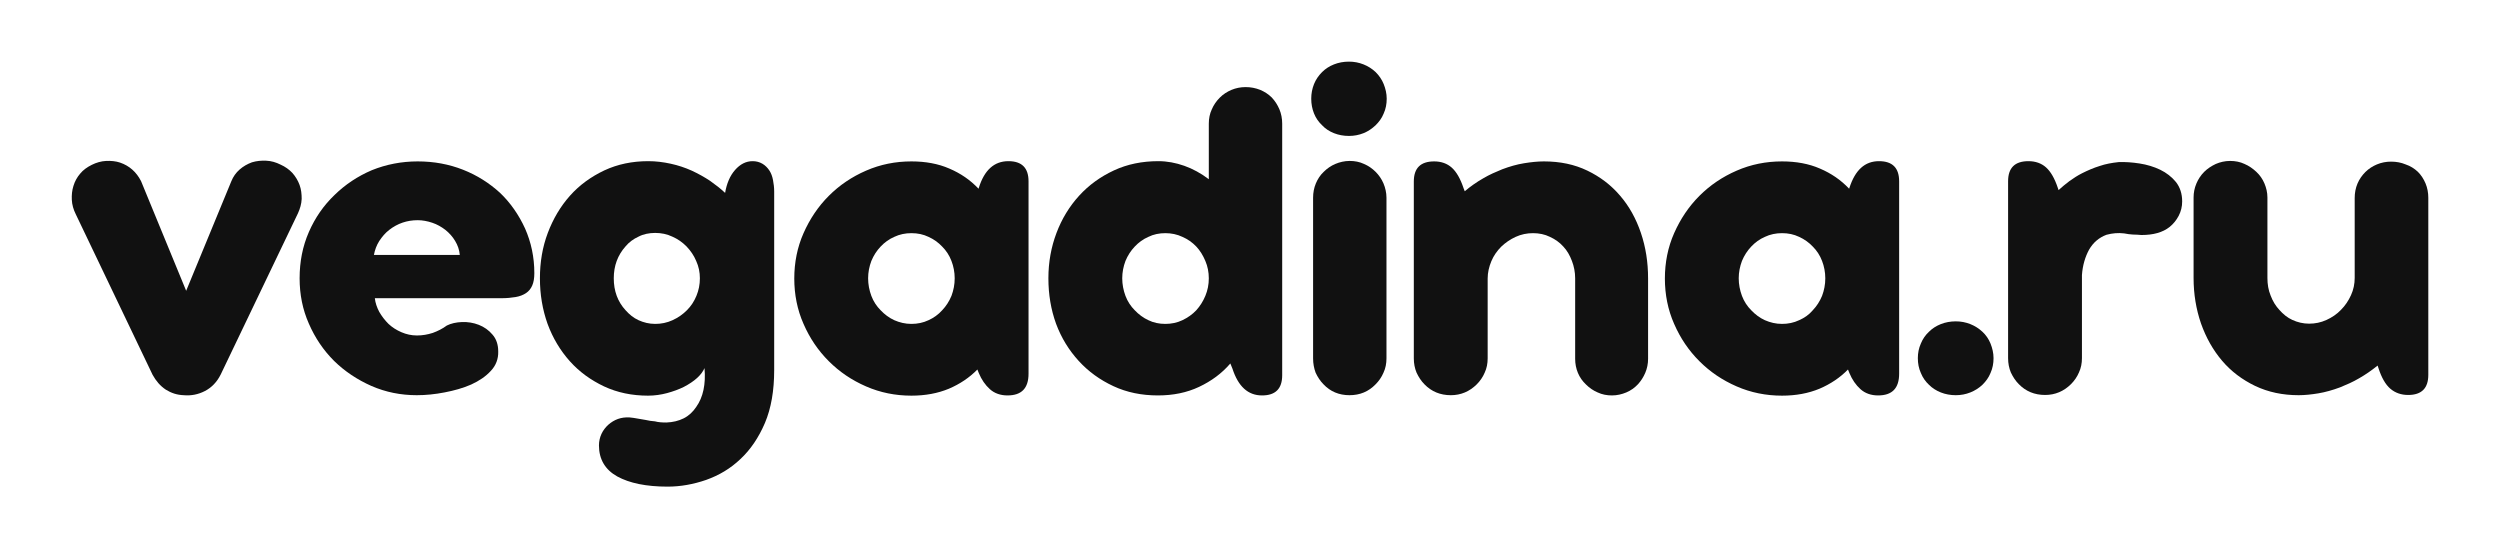 <?xml version="1.0" encoding="UTF-8"?> <svg xmlns="http://www.w3.org/2000/svg" viewBox="0 0 1080.00 238.50" data-guides="{&quot;vertical&quot;:[],&quot;horizontal&quot;:[]}"><defs></defs><path fill="#111111" stroke="none" fill-opacity="1" stroke-width="1" stroke-opacity="1" alignment-baseline="baseline" baseline-shift="baseline" color="rgb(51, 51, 51)" class="st0" id="tSvgb0e6dd614d" title="Path 1" d="M128.725 92.124C117.591 115.358 106.458 138.591 95.325 161.825C93.725 165.024 91.425 167.424 88.525 168.924C85.625 170.424 82.525 171.024 79.325 170.725C76.525 170.625 74.025 169.825 71.625 168.325C69.225 166.725 67.425 164.625 65.925 161.924C54.858 138.791 43.791 115.658 32.725 92.525C31.725 90.525 31.125 88.424 31.025 86.325C30.925 84.225 31.125 82.225 31.725 80.325C32.325 78.325 33.325 76.525 34.625 75.025C35.925 73.424 37.625 72.225 39.625 71.225C41.625 70.225 43.725 69.624 45.825 69.525C47.925 69.424 50.025 69.624 51.825 70.225C55.925 71.624 58.925 74.325 60.925 78.225C67.425 94.025 73.925 109.825 80.425 125.624C86.925 109.858 93.425 94.091 99.925 78.325C100.725 76.325 101.925 74.624 103.525 73.225C105.125 71.825 106.925 70.825 108.825 70.124C110.825 69.525 112.825 69.325 115.025 69.424C117.225 69.525 119.225 70.124 121.225 71.124C123.225 72.025 124.925 73.225 126.325 74.725C127.725 76.325 128.725 78.025 129.425 79.924C130.125 81.825 130.325 83.825 130.325 85.924C130.225 88.124 129.625 90.124 128.725 92.124Z"></path><path fill="#111111" stroke="none" fill-opacity="1" stroke-width="1" stroke-opacity="1" alignment-baseline="baseline" baseline-shift="baseline" color="rgb(51, 51, 51)" class="st0" id="tSvg158607640db" title="Path 2" d="M180.033 170.725C173.133 170.725 166.633 169.424 160.433 166.725C154.333 164.024 148.933 160.424 144.333 155.924C139.733 151.325 136.133 146.024 133.433 139.825C130.733 133.725 129.433 127.225 129.433 120.225C129.433 113.025 130.733 106.424 133.433 100.225C136.133 94.025 139.833 88.725 144.533 84.225C149.133 79.725 154.533 76.124 160.633 73.525C166.833 71.025 173.433 69.725 180.433 69.725C187.433 69.725 193.933 70.924 200.033 73.325C206.133 75.725 211.433 79.124 216.033 83.325C220.533 87.624 224.133 92.825 226.833 98.725C229.433 104.624 230.833 111.025 230.833 118.025C230.833 120.225 230.533 121.924 229.933 123.325C229.333 124.725 228.433 125.825 227.233 126.624C226.033 127.424 224.533 128.024 222.733 128.325C220.933 128.625 218.933 128.825 216.633 128.825C198.4 128.825 180.167 128.825 161.933 128.825C162.133 130.825 162.833 132.825 163.833 134.725C164.933 136.625 166.233 138.325 167.833 139.924C169.433 141.424 171.333 142.625 173.433 143.524C175.533 144.424 177.733 144.924 180.133 144.924C182.533 144.924 184.733 144.524 186.933 143.825C189.133 143.024 191.133 142.024 193.033 140.625C194.833 139.725 197.033 139.225 199.533 139.125C202.033 139.024 204.533 139.424 206.833 140.325C209.133 141.225 211.133 142.625 212.733 144.524C214.433 146.424 215.233 148.924 215.233 151.825C215.333 155.024 214.233 157.924 212.033 160.225C209.833 162.625 207.033 164.524 203.533 166.125C200.133 167.625 196.233 168.725 192.033 169.524C187.933 170.325 183.933 170.725 180.033 170.725ZM180.433 95.124C175.833 95.124 171.733 96.525 168.133 99.325C166.433 100.624 165.033 102.325 163.833 104.124C162.633 106.025 161.933 108.025 161.533 110.124C173.9 110.124 186.267 110.124 198.633 110.124C198.433 107.924 197.733 105.924 196.633 104.124C195.533 102.225 194.033 100.624 192.433 99.325C190.733 98.025 188.833 96.924 186.733 96.225C184.633 95.525 182.533 95.124 180.433 95.124Z"></path><path fill="#111111" stroke="none" fill-opacity="1" stroke-width="1" stroke-opacity="1" alignment-baseline="baseline" baseline-shift="baseline" color="rgb(51, 51, 51)" class="st0" id="tSvg1924ffa36b5" title="Path 3" d="M287.848 182.524C290.648 182.424 293.148 181.825 295.348 180.725C297.548 179.625 299.348 177.924 300.748 175.825C303.748 171.625 304.948 166.024 304.348 159.024C303.048 162.024 300.048 164.725 295.448 167.125C293.248 168.225 290.748 169.125 288.148 169.825C285.548 170.524 282.748 170.924 279.948 170.924C273.048 170.924 266.748 169.625 260.948 166.924C255.248 164.225 250.248 160.625 246.148 156.024C242.048 151.424 238.848 146.125 236.548 139.924C234.348 133.725 233.248 127.225 233.248 120.225C233.248 113.225 234.348 106.725 236.648 100.624C238.948 94.525 242.148 89.124 246.248 84.525C250.348 79.924 255.348 76.325 261.048 73.624C266.848 70.924 273.148 69.624 280.048 69.624C283.348 69.624 286.548 70.025 289.748 70.725C292.948 71.424 295.948 72.424 298.848 73.725C301.648 75.025 304.348 76.525 306.748 78.124C309.148 79.825 311.348 81.525 313.248 83.325C313.948 79.225 315.348 75.924 317.548 73.424C319.748 70.924 322.248 69.624 325.148 69.624C326.748 69.624 328.148 70.025 329.348 70.725C330.548 71.424 331.548 72.424 332.348 73.624C333.148 74.825 333.648 76.225 333.948 77.825C334.248 79.424 334.448 81.025 334.448 82.725C334.448 108.458 334.448 134.191 334.448 159.924C334.448 168.725 333.148 176.325 330.448 182.725C327.748 189.024 324.248 194.225 319.848 198.325C315.548 202.424 310.648 205.325 305.048 207.325C299.548 209.225 293.948 210.225 288.448 210.225C279.148 210.225 271.948 208.725 266.648 205.825C261.448 202.924 258.748 198.424 258.748 192.424C258.748 190.625 259.148 188.924 259.848 187.424C260.548 185.924 261.548 184.625 262.748 183.524C265.348 181.225 268.348 180.125 271.948 180.325C273.148 180.424 274.348 180.625 275.448 180.825C276.548 181.024 277.748 181.225 278.948 181.424C280.148 181.725 281.548 181.924 282.948 182.024C284.348 182.424 286.048 182.524 287.848 182.524ZM265.148 120.225C265.148 125.725 266.848 130.325 270.248 134.024C271.848 135.825 273.648 137.325 275.848 138.325C278.048 139.325 280.448 139.924 283.048 139.924C285.648 139.924 288.148 139.424 290.548 138.325C292.948 137.225 294.948 135.825 296.748 134.024C298.548 132.225 299.848 130.225 300.848 127.825C301.848 125.424 302.348 122.924 302.348 120.225C302.348 117.624 301.848 115.124 300.748 112.725C299.748 110.325 298.348 108.325 296.548 106.424C294.748 104.624 292.748 103.225 290.448 102.225C288.148 101.124 285.648 100.624 283.048 100.624C280.448 100.624 277.948 101.124 275.848 102.225C273.648 103.225 271.748 104.624 270.248 106.424C266.848 110.225 265.148 114.825 265.148 120.225Z"></path><path fill="#111111" stroke="none" fill-opacity="1" stroke-width="1" stroke-opacity="1" alignment-baseline="baseline" baseline-shift="baseline" color="rgb(51, 51, 51)" class="st0" id="tSvg12de7b6ee28" title="Path 4" d="M435.627 69.624C441.427 69.624 444.327 72.525 444.327 78.325C444.327 106.025 444.327 133.725 444.327 161.424C444.327 167.725 441.327 170.825 435.227 170.825C432.227 170.825 429.627 169.924 427.627 168.125C425.627 166.325 424.027 164.024 422.827 161.125C422.627 160.625 422.427 160.125 422.227 159.625C418.827 163.125 414.627 165.924 409.927 167.924C405.127 169.924 399.727 170.924 393.727 170.924C386.827 170.924 380.327 169.625 374.127 166.924C367.927 164.225 362.627 160.625 358.027 156.024C353.427 151.424 349.827 146.125 347.127 139.924C344.427 133.825 343.127 127.225 343.127 120.325C343.127 113.424 344.427 106.825 347.127 100.725C349.827 94.624 353.427 89.225 358.027 84.624C362.627 80.025 367.927 76.424 374.127 73.725C380.327 71.025 386.827 69.725 393.727 69.725C399.827 69.725 405.327 70.725 410.127 72.825C415.027 74.924 419.127 77.725 422.727 81.525C422.76 81.424 422.794 81.325 422.827 81.225C425.227 73.424 429.527 69.624 435.627 69.624ZM407.027 134.024C408.727 132.225 410.027 130.225 411.027 127.825C411.927 125.424 412.427 122.924 412.427 120.225C412.427 117.624 411.927 115.025 411.027 112.725C410.127 110.325 408.727 108.225 407.027 106.525C405.327 104.725 403.327 103.325 401.127 102.325C398.827 101.225 396.427 100.725 393.727 100.725C391.127 100.725 388.627 101.225 386.327 102.325C384.027 103.325 382.127 104.725 380.427 106.525C378.727 108.325 377.427 110.325 376.427 112.725C375.527 115.124 375.027 117.624 375.027 120.225C375.027 122.825 375.527 125.424 376.427 127.825C377.327 130.225 378.727 132.325 380.427 134.024C382.127 135.825 384.127 137.325 386.327 138.325C388.627 139.325 391.027 139.924 393.727 139.924C396.327 139.924 398.827 139.424 401.127 138.325C403.327 137.325 405.327 135.924 407.027 134.024Z"></path><path fill="#111111" stroke="none" fill-opacity="1" stroke-width="1" stroke-opacity="1" alignment-baseline="baseline" baseline-shift="baseline" color="rgb(51, 51, 51)" class="st0" id="tSvgb01b7b7e85" title="Path 5" d="M549.406 42.124C550.806 43.624 551.906 45.325 552.706 47.224C553.506 49.124 553.906 51.224 553.906 53.425C553.906 89.658 553.906 125.891 553.906 162.125C553.906 167.924 551.006 170.825 545.206 170.825C539.106 170.825 534.906 166.924 532.406 159.225C532.106 158.491 531.806 157.758 531.506 157.024C527.806 161.325 523.306 164.625 518.006 167.125C512.706 169.625 506.806 170.825 500.206 170.825C493.206 170.825 486.806 169.524 481.006 166.825C475.206 164.125 470.206 160.524 466.006 155.924C461.806 151.325 458.506 146.024 456.206 139.825C454.006 133.725 452.906 127.225 452.906 120.225C452.906 113.225 454.106 106.725 456.406 100.624C458.706 94.525 462.006 89.124 466.206 84.525C470.406 79.924 475.406 76.325 481.206 73.624C487.006 70.924 493.406 69.624 500.406 69.624C504.206 69.624 507.906 70.325 511.606 71.624C515.306 72.924 518.906 74.924 522.206 77.424C522.206 69.424 522.206 61.425 522.206 53.425C522.206 51.224 522.606 49.124 523.506 47.224C524.306 45.325 525.506 43.624 527.006 42.124C528.406 40.724 530.106 39.624 532.006 38.825C533.906 38.025 536.006 37.624 538.106 37.624C540.306 37.624 542.406 38.025 544.406 38.825C546.306 39.624 548.006 40.724 549.406 42.124ZM503.406 139.924C506.006 139.924 508.506 139.424 510.806 138.325C513.106 137.225 515.106 135.825 516.806 134.024C518.406 132.225 519.706 130.225 520.706 127.825C521.706 125.424 522.206 122.924 522.206 120.225C522.206 117.624 521.706 115.025 520.706 112.725C519.706 110.325 518.406 108.225 516.806 106.525C515.106 104.725 513.106 103.325 510.806 102.325C508.506 101.225 506.006 100.725 503.406 100.725C500.806 100.725 498.306 101.225 496.106 102.325C493.806 103.325 491.906 104.725 490.206 106.525C488.506 108.325 487.206 110.325 486.206 112.725C485.306 115.124 484.806 117.624 484.806 120.225C484.806 122.825 485.306 125.424 486.206 127.825C487.106 130.225 488.506 132.325 490.206 134.024C491.906 135.825 493.906 137.325 496.106 138.325C498.306 139.424 500.806 139.924 503.406 139.924Z"></path><path fill="#111111" stroke="none" fill-opacity="1" stroke-width="1" stroke-opacity="1" alignment-baseline="baseline" baseline-shift="baseline" color="rgb(51, 51, 51)" class="st0" id="tSvgb205a890f8" title="Path 6" d="M566.457 42.624C566.457 40.425 566.857 38.325 567.657 36.325C568.457 34.325 569.657 32.624 571.157 31.125C572.557 29.724 574.257 28.625 576.257 27.825C578.257 27.024 580.457 26.625 582.757 26.625C584.957 26.625 587.057 27.024 589.057 27.825C591.057 28.625 592.757 29.724 594.257 31.125C595.757 32.624 596.957 34.325 597.757 36.325C598.557 38.325 599.057 40.425 599.057 42.624C599.057 44.925 598.657 47.025 597.757 49.025C596.957 51.025 595.757 52.624 594.257 54.124C592.757 55.525 591.057 56.724 589.057 57.525C587.057 58.325 584.957 58.724 582.757 58.724C580.457 58.724 578.257 58.325 576.257 57.525C574.257 56.724 572.557 55.624 571.157 54.124C569.657 52.724 568.457 51.025 567.657 49.025C566.857 47.025 566.457 44.925 566.457 42.624ZM567.257 154.825C567.257 131.691 567.257 108.558 567.257 85.424C567.257 83.225 567.657 81.124 568.457 79.225C569.257 77.325 570.357 75.624 571.857 74.225C573.257 72.825 574.957 71.624 576.857 70.825C578.757 70.025 580.857 69.525 583.057 69.525C585.257 69.525 587.357 69.924 589.257 70.825C591.157 71.624 592.857 72.825 594.257 74.225C595.657 75.624 596.857 77.325 597.657 79.225C598.457 81.124 598.957 83.225 598.957 85.424C598.957 108.558 598.957 131.691 598.957 154.825C598.957 157.024 598.557 159.125 597.657 161.024C596.857 162.924 595.657 164.625 594.257 166.024C591.257 169.125 587.557 170.725 582.957 170.725C578.457 170.725 574.657 169.125 571.757 166.024C570.357 164.625 569.257 162.924 568.357 161.024C567.657 159.125 567.257 157.125 567.257 154.825Z"></path><path fill="#111111" stroke="none" fill-opacity="1" stroke-width="1" stroke-opacity="1" alignment-baseline="baseline" baseline-shift="baseline" color="rgb(51, 51, 51)" class="st0" id="tSvgac6c6da5d0" title="Path 7" d="M699.869 84.525C703.769 89.025 706.769 94.424 708.869 100.624C710.969 106.825 711.969 113.325 711.969 120.225C711.969 131.825 711.969 143.424 711.969 155.024C711.969 157.125 711.569 159.125 710.769 161.024C709.969 162.924 708.869 164.625 707.569 166.024C706.169 167.524 704.469 168.725 702.569 169.524C700.669 170.325 698.569 170.825 696.369 170.825C694.169 170.825 692.069 170.424 690.169 169.524C688.269 168.725 686.569 167.524 685.169 166.125C683.669 164.725 682.469 163.024 681.669 161.125C680.869 159.225 680.469 157.125 680.469 155.024C680.469 143.424 680.469 131.825 680.469 120.225C680.469 117.624 679.969 115.025 679.069 112.725C678.169 110.325 676.969 108.225 675.369 106.525C673.769 104.725 671.769 103.325 669.569 102.325C667.369 101.225 664.869 100.725 662.269 100.725C659.669 100.725 657.169 101.225 654.769 102.325C652.369 103.424 650.369 104.825 648.569 106.525C646.769 108.325 645.269 110.424 644.269 112.825C643.269 115.225 642.669 117.725 642.669 120.325C642.669 131.825 642.669 143.325 642.669 154.825C642.669 157.024 642.269 159.125 641.369 161.024C640.569 162.924 639.369 164.625 637.969 166.024C634.869 169.125 631.069 170.725 626.769 170.725C622.169 170.725 618.369 169.125 615.369 166.024C613.969 164.625 612.869 162.924 611.969 161.024C611.169 159.125 610.769 157.024 610.769 154.825C610.769 129.358 610.769 103.891 610.769 78.424C610.769 72.624 613.669 69.725 619.569 69.725C622.569 69.725 625.169 70.624 627.169 72.424C629.169 74.225 630.869 77.124 632.269 81.325C632.435 81.758 632.602 82.191 632.769 82.624C635.369 80.424 637.969 78.624 640.769 77.025C643.469 75.424 646.269 74.225 648.969 73.124C652.169 71.924 655.269 71.025 658.369 70.525C661.469 70.025 664.269 69.725 666.969 69.725C673.969 69.725 680.169 71.025 685.769 73.725C691.169 76.325 695.969 79.924 699.869 84.525Z"></path><path fill="#111111" stroke="none" fill-opacity="1" stroke-width="1" stroke-opacity="1" alignment-baseline="baseline" baseline-shift="baseline" color="rgb(51, 51, 51)" class="st0" id="tSvg2c86ac84ad" title="Path 8" d="M811.729 69.624C817.529 69.624 820.429 72.525 820.429 78.325C820.429 106.025 820.429 133.725 820.429 161.424C820.429 167.725 817.429 170.825 811.329 170.825C808.329 170.825 805.729 169.924 803.729 168.125C801.729 166.325 800.129 164.024 798.929 161.125C798.729 160.625 798.529 160.125 798.329 159.625C794.929 163.125 790.729 165.924 786.029 167.924C781.229 169.924 775.829 170.924 769.829 170.924C762.929 170.924 756.429 169.625 750.229 166.924C744.029 164.225 738.729 160.625 734.129 156.024C729.529 151.424 725.929 146.125 723.229 139.924C720.529 133.825 719.229 127.225 719.229 120.325C719.229 113.424 720.529 106.825 723.229 100.725C725.929 94.624 729.529 89.225 734.129 84.624C738.729 80.025 744.029 76.424 750.229 73.725C756.429 71.025 762.929 69.725 769.829 69.725C775.929 69.725 781.429 70.725 786.229 72.825C791.129 74.924 795.229 77.725 798.829 81.525C798.862 81.424 798.895 81.325 798.929 81.225C801.429 73.424 805.629 69.624 811.729 69.624ZM783.129 134.024C784.829 132.225 786.129 130.225 787.129 127.825C788.029 125.424 788.529 122.924 788.529 120.225C788.529 117.624 788.029 115.025 787.129 112.725C786.229 110.325 784.829 108.225 783.129 106.525C781.429 104.725 779.429 103.325 777.229 102.325C774.929 101.225 772.529 100.725 769.829 100.725C767.229 100.725 764.729 101.225 762.429 102.325C760.129 103.325 758.229 104.725 756.529 106.525C754.829 108.325 753.529 110.325 752.529 112.725C751.629 115.124 751.129 117.624 751.129 120.225C751.129 122.825 751.629 125.424 752.529 127.825C753.429 130.225 754.829 132.325 756.529 134.024C758.229 135.825 760.229 137.325 762.429 138.325C764.729 139.325 767.129 139.924 769.829 139.924C772.429 139.924 774.929 139.424 777.229 138.325C779.529 137.325 781.529 135.924 783.129 134.024Z"></path><path fill="#111111" stroke="none" fill-opacity="1" stroke-width="1" stroke-opacity="1" alignment-baseline="baseline" baseline-shift="baseline" color="rgb(51, 51, 51)" class="st0" id="tSvg18ea063c737" title="Path 9" d="M828.508 154.725C828.508 152.524 828.908 150.424 829.808 148.424C830.608 146.424 831.808 144.725 833.308 143.325C834.708 141.924 836.408 140.825 838.408 140.024C840.408 139.225 842.608 138.825 844.908 138.825C847.108 138.825 849.208 139.225 851.208 140.024C853.208 140.825 854.908 141.924 856.408 143.325C857.908 144.725 859.108 146.424 859.908 148.424C860.708 150.424 861.208 152.524 861.208 154.725C861.208 157.024 860.808 159.125 859.908 161.125C859.108 163.125 857.908 164.725 856.408 166.225C854.908 167.625 853.208 168.725 851.208 169.524C849.208 170.325 847.108 170.725 844.908 170.725C842.608 170.725 840.408 170.325 838.408 169.524C836.408 168.725 834.708 167.625 833.308 166.225C831.808 164.825 830.608 163.125 829.808 161.125C828.908 159.125 828.508 157.024 828.508 154.725Z"></path><path fill="#111111" stroke="none" fill-opacity="1" stroke-width="1" stroke-opacity="1" alignment-baseline="baseline" baseline-shift="baseline" color="rgb(51, 51, 51)" class="st0" id="tSvg150a53c416c" title="Path 10" d="M933.197 73.325C935.898 74.624 938.197 76.424 939.997 78.624C941.798 80.924 942.697 83.725 942.697 87.025C942.697 89.225 942.197 91.325 941.197 93.225C940.197 95.124 938.898 96.725 937.298 98.025C934.298 100.424 930.197 101.525 925.097 101.525C923.898 101.424 922.597 101.325 921.398 101.325C920.197 101.225 918.898 101.124 917.597 100.825C915.097 100.525 912.597 100.725 909.997 101.424C906.798 102.624 904.298 104.725 902.497 107.825C900.798 110.924 899.697 114.624 899.398 118.825C899.398 130.791 899.398 142.758 899.398 154.725C899.398 156.924 898.997 159.024 898.097 160.924C897.298 162.825 896.097 164.524 894.697 165.924C891.597 169.024 887.798 170.625 883.497 170.625C878.898 170.625 875.097 169.024 872.097 165.924C870.697 164.524 869.597 162.825 868.697 160.924C867.898 159.024 867.497 156.924 867.497 154.725C867.497 129.258 867.497 103.791 867.497 78.325C867.497 72.525 870.398 69.624 876.298 69.624C879.298 69.624 881.898 70.525 883.898 72.325C885.898 74.124 887.597 77.025 888.997 81.225C889.097 81.525 889.197 81.825 889.298 82.124C890.697 80.825 892.298 79.525 893.997 78.225C895.697 77.025 897.497 75.825 899.497 74.825C901.898 73.624 904.398 72.525 906.997 71.725C909.597 70.825 912.398 70.325 915.298 70.025C918.097 69.924 921.097 70.124 924.298 70.624C927.497 71.124 930.497 72.025 933.197 73.325Z"></path><path fill="#111111" stroke="none" fill-opacity="1" stroke-width="1" stroke-opacity="1" alignment-baseline="baseline" baseline-shift="baseline" color="rgb(51, 51, 51)" class="st0" id="tSvg570340dca5" title="Path 11" d="M1044.527 74.225C1045.927 75.624 1047.027 77.325 1047.827 79.225C1048.627 81.124 1049.027 83.225 1049.027 85.424C1049.027 110.924 1049.027 136.424 1049.027 161.924C1049.027 167.725 1046.127 170.625 1040.327 170.625C1037.327 170.625 1034.727 169.725 1032.627 167.924C1030.527 166.125 1028.827 163.125 1027.527 159.125C1027.394 158.725 1027.261 158.325 1027.127 157.924C1024.527 160.024 1021.927 161.825 1019.127 163.424C1016.427 165.024 1013.627 166.225 1010.927 167.325C1007.727 168.524 1004.527 169.424 1001.527 169.924C998.527 170.424 995.627 170.725 993.027 170.725C986.127 170.725 979.927 169.424 974.227 166.725C968.627 164.024 963.827 160.424 959.927 155.825C956.027 151.225 953.027 145.924 950.827 139.725C948.727 133.625 947.627 127.025 947.627 120.124C947.627 108.525 947.627 96.924 947.627 85.325C947.627 83.225 948.027 81.225 948.827 79.325C949.627 77.424 950.727 75.725 952.227 74.225C953.627 72.825 955.327 71.725 957.227 70.825C959.127 70.025 961.127 69.525 963.427 69.525C965.627 69.525 967.727 69.924 969.627 70.825C971.527 71.624 973.227 72.825 974.727 74.225C976.227 75.624 977.427 77.325 978.227 79.225C979.027 81.124 979.527 83.124 979.527 85.325C979.527 96.924 979.527 108.525 979.527 120.124C979.527 122.725 979.927 125.325 980.927 127.725C981.827 130.125 983.127 132.225 984.727 133.924C986.327 135.725 988.127 137.225 990.327 138.225C992.527 139.225 994.927 139.825 997.527 139.825C1000.127 139.825 1002.627 139.325 1005.027 138.225C1007.427 137.125 1009.527 135.725 1011.327 133.825C1013.127 132.024 1014.527 129.924 1015.627 127.525C1016.727 125.124 1017.227 122.624 1017.227 120.025C1017.227 108.525 1017.227 97.025 1017.227 85.525C1017.227 83.325 1017.627 81.225 1018.427 79.325C1019.227 77.424 1020.427 75.725 1021.827 74.325C1023.227 72.924 1024.927 71.825 1026.827 71.025C1028.727 70.225 1030.827 69.825 1032.927 69.825C1035.227 69.825 1037.327 70.225 1039.227 71.025C1041.327 71.725 1043.027 72.825 1044.527 74.225Z"></path></svg> 